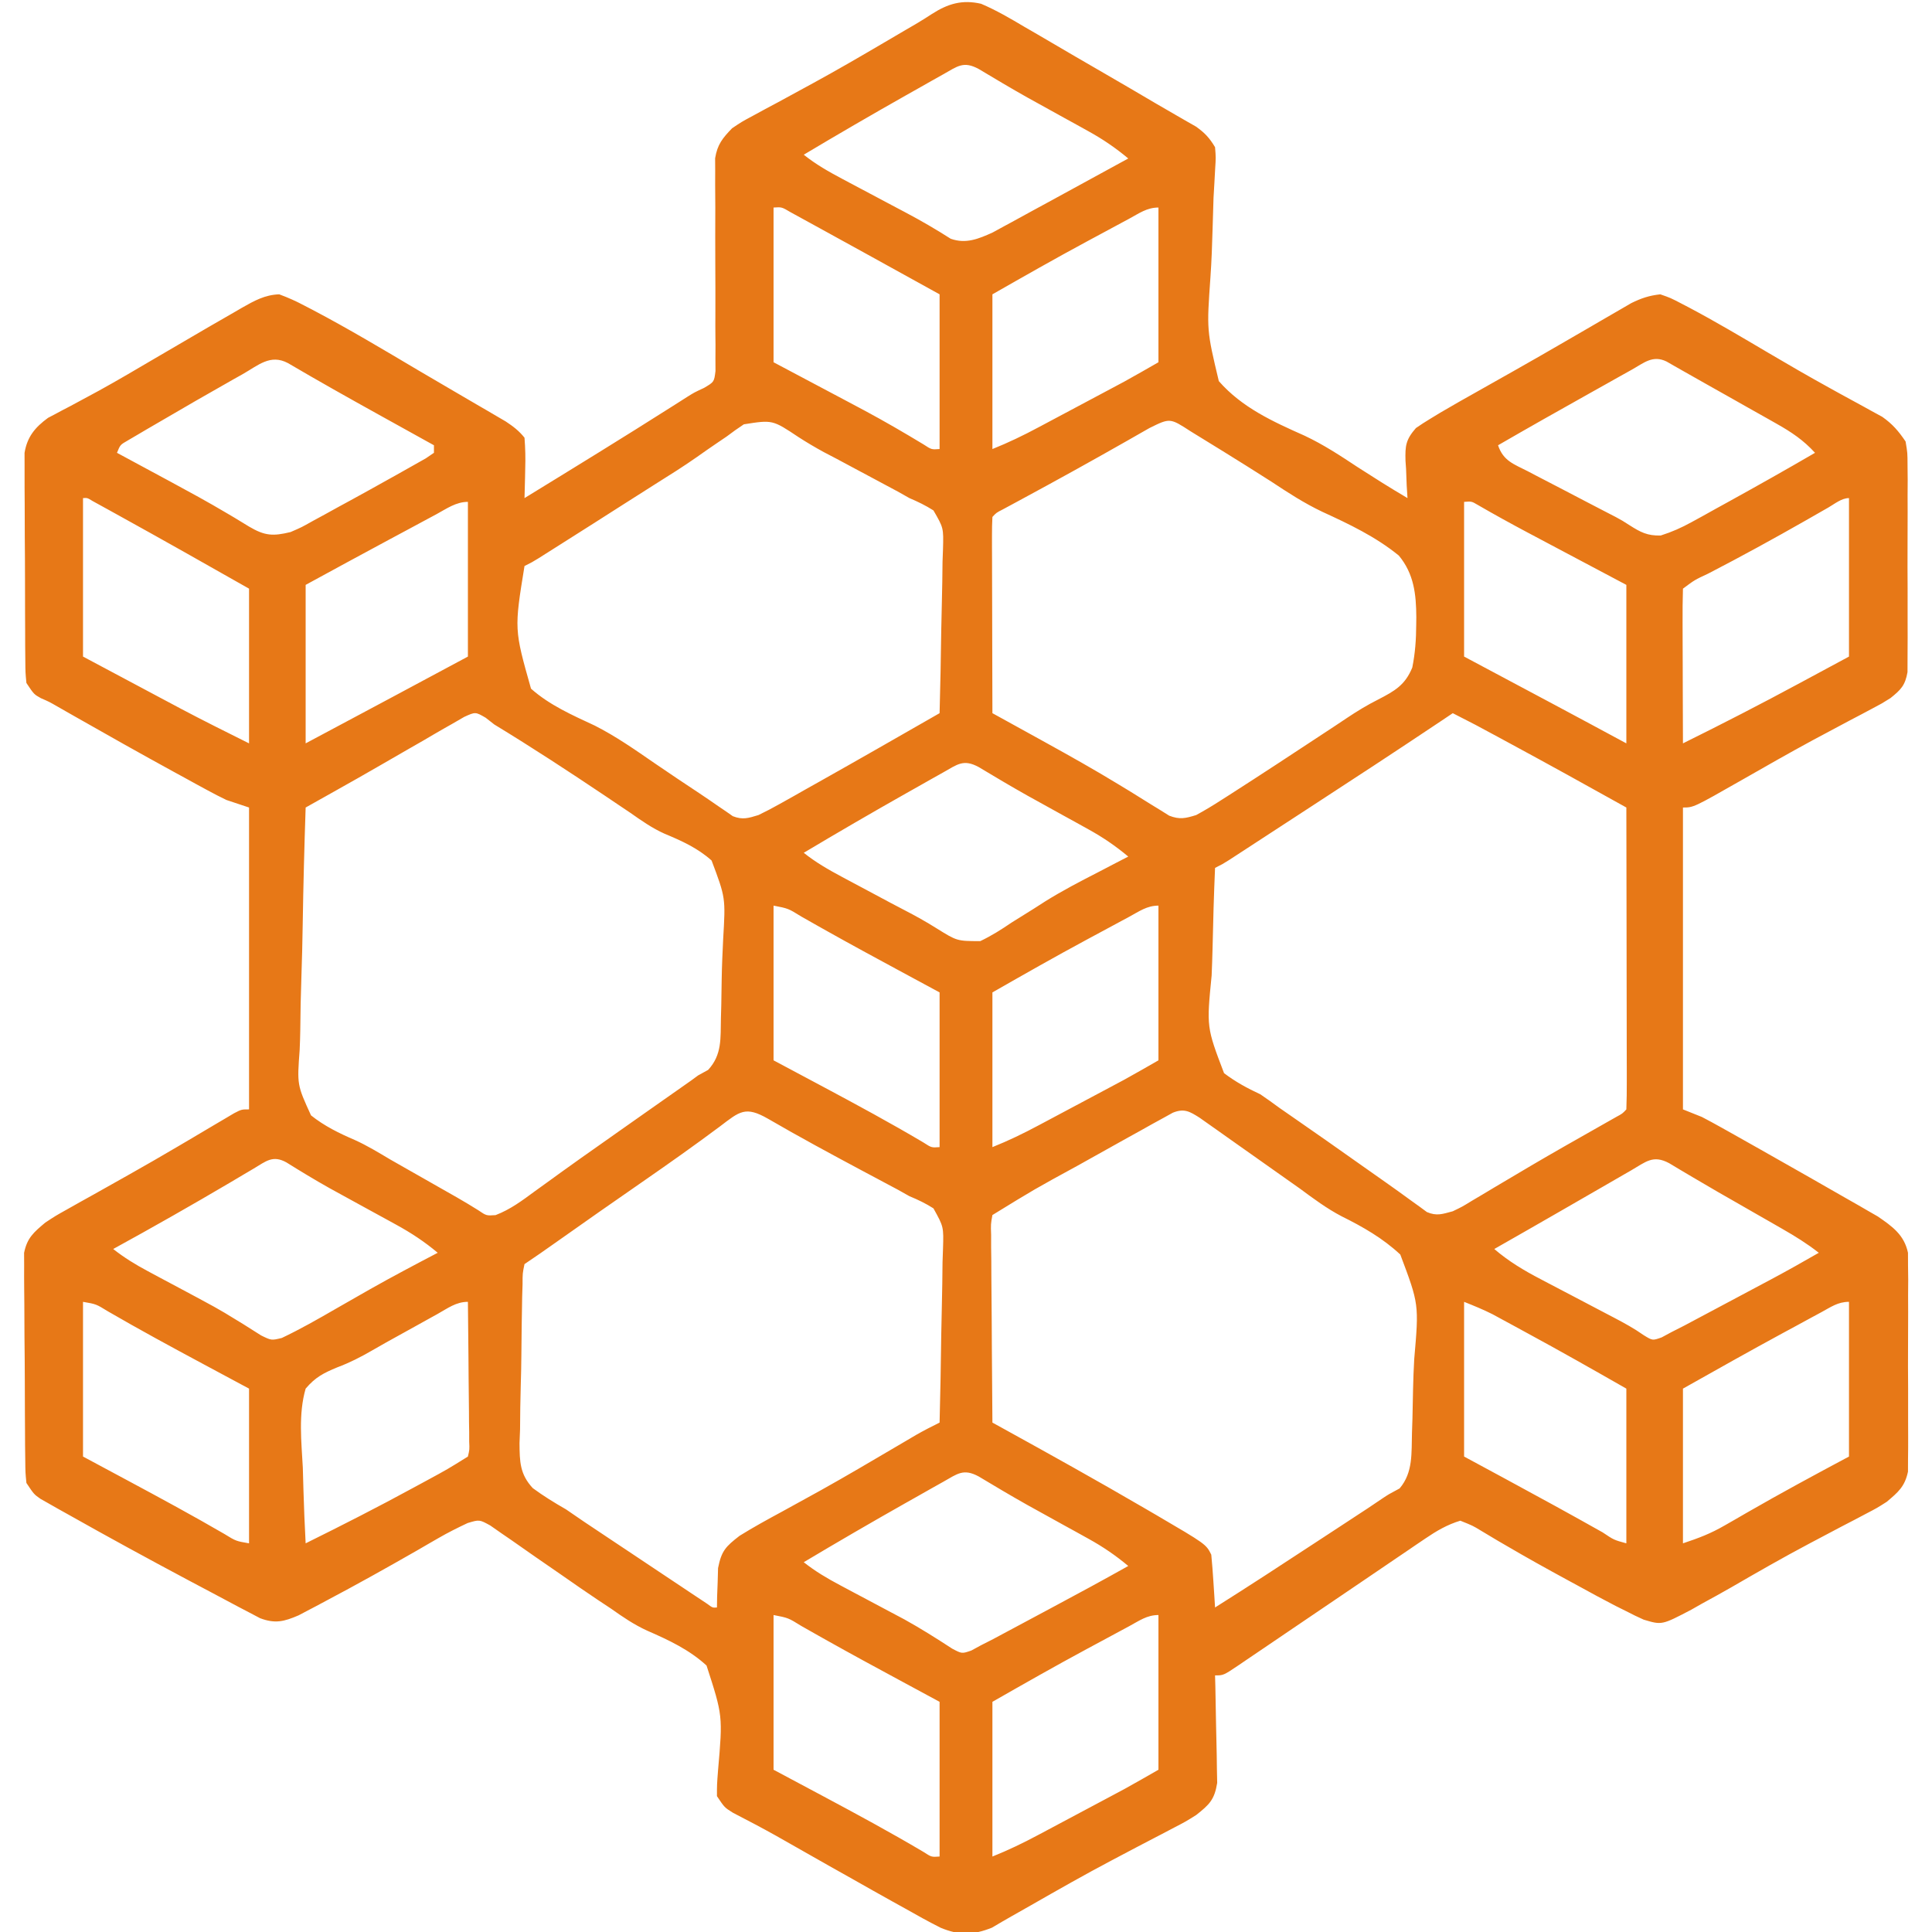 <?xml version="1.0" encoding="UTF-8"?>
<svg version="1.1" xmlns="http://www.w3.org/2000/svg" width="512" height="512">
<path d="M0 0 C4.031 1.716 7.738 3.889 11.5 6.125 C12.584 6.751 13.667 7.377 14.783 8.021 C18.198 9.999 21.599 11.999 25 14 C27.206 15.28 29.413 16.559 31.621 17.836 C36.537 20.685 41.449 23.54 46.339 26.434 C48.153 27.502 49.976 28.556 51.805 29.598 C52.696 30.112 53.586 30.626 54.504 31.156 C55.297 31.608 56.091 32.06 56.908 32.525 C59.274 34.193 60.505 35.517 62 38 C62.224 40.727 62.224 40.727 62.02 43.892 C61.924 45.676 61.924 45.676 61.825 47.496 C61.713 49.424 61.713 49.424 61.598 51.391 C61.497 54.13 61.424 56.869 61.35 59.609 C61.23 63.921 61.079 68.22 60.776 72.523 C59.788 86.525 59.788 86.525 63 100 C69.116 107.002 77.35 110.738 85.719 114.46 C90.708 116.801 95.227 119.773 99.812 122.812 C101.296 123.759 102.782 124.704 104.27 125.645 C104.915 126.054 105.56 126.463 106.225 126.885 C108.463 128.291 110.725 129.655 113 131 C112.93 129.903 112.861 128.806 112.789 127.676 C112.733 126.221 112.678 124.767 112.625 123.312 C112.575 122.591 112.524 121.87 112.473 121.127 C112.363 117.137 112.536 115.532 115.234 112.438 C116.459 111.58 117.721 110.775 119 110 C119.88 109.465 120.761 108.929 121.667 108.378 C124.962 106.436 128.288 104.556 131.625 102.688 C132.857 101.993 134.089 101.297 135.321 100.601 C137.24 99.516 139.16 98.432 141.082 97.35 C145.706 94.743 150.305 92.096 154.895 89.43 C156.795 88.329 158.696 87.229 160.597 86.13 C161.817 85.422 163.036 84.712 164.253 84 C165.956 83.006 167.663 82.02 169.371 81.035 C170.34 80.472 171.308 79.909 172.306 79.328 C174.955 78.022 177.072 77.318 180 77 C182.707 77.941 182.707 77.941 185.812 79.562 C186.402 79.869 186.992 80.176 187.6 80.492 C194.694 84.25 201.602 88.36 208.514 92.441 C213.813 95.57 219.131 98.649 224.52 101.621 C225.565 102.2 226.611 102.778 227.688 103.375 C229.683 104.475 231.684 105.567 233.689 106.649 C235.042 107.397 235.042 107.397 236.422 108.16 C237.212 108.589 238.002 109.019 238.815 109.461 C241.534 111.376 243.132 113.239 245 116 C245.508 119.004 245.508 119.004 245.518 122.379 C245.53 123.647 245.543 124.915 245.556 126.222 C245.549 127.597 245.54 128.972 245.531 130.348 C245.534 131.766 245.538 133.184 245.543 134.602 C245.549 137.569 245.54 140.535 245.521 143.501 C245.499 147.3 245.512 151.098 245.536 154.897 C245.55 157.823 245.546 160.749 245.535 163.676 C245.533 165.076 245.536 166.477 245.545 167.877 C245.555 169.835 245.537 171.793 245.518 173.75 C245.514 174.863 245.511 175.976 245.508 177.123 C244.884 180.656 243.756 181.781 241 184 C238.708 185.441 238.708 185.441 236.168 186.777 C235.215 187.285 234.262 187.792 233.281 188.315 C231.75 189.118 231.75 189.118 230.188 189.938 C228.026 191.088 225.866 192.24 223.707 193.395 C222.601 193.986 221.494 194.577 220.354 195.186 C214.01 198.617 207.751 202.197 201.489 205.773 C188.804 213 188.804 213 186 213 C186 239.4 186 265.8 186 293 C187.65 293.66 189.3 294.32 191 295 C192.719 295.894 194.423 296.818 196.113 297.766 C197.103 298.319 198.093 298.873 199.112 299.444 C200.168 300.04 201.224 300.636 202.312 301.25 C203.953 302.174 203.953 302.174 205.626 303.117 C208.506 304.744 211.383 306.375 214.259 308.01 C215.984 308.991 217.71 309.969 219.437 310.948 C222.714 312.809 225.983 314.684 229.25 316.562 C230.255 317.133 231.259 317.704 232.294 318.292 C233.234 318.836 234.173 319.381 235.141 319.941 C235.961 320.413 236.781 320.884 237.626 321.369 C241.504 324.033 244.627 326.239 245.635 330.997 C245.641 332.663 245.641 332.663 245.647 334.363 C245.663 335.628 245.678 336.893 245.695 338.196 C245.686 339.568 245.676 340.94 245.664 342.312 C245.667 343.728 245.672 345.144 245.679 346.56 C245.686 349.522 245.675 352.484 245.652 355.446 C245.623 359.236 245.64 363.025 245.67 366.815 C245.688 369.737 245.682 372.659 245.669 375.581 C245.666 376.978 245.67 378.375 245.681 379.772 C245.694 381.727 245.671 383.682 245.647 385.637 C245.643 386.747 245.639 387.858 245.635 389.003 C244.797 392.957 243.049 394.435 240 397 C237.411 398.646 237.411 398.646 234.633 400.094 C233.593 400.643 232.554 401.192 231.483 401.758 C230.375 402.333 229.267 402.908 228.125 403.5 C225.781 404.736 223.439 405.974 221.098 407.215 C220.505 407.528 219.913 407.841 219.303 408.163 C212.386 411.831 205.599 415.723 198.827 419.648 C196.236 421.135 193.625 422.574 191 424 C189.621 424.785 189.621 424.785 188.214 425.585 C180.409 429.674 180.409 429.674 175.59 428.223 C174.035 427.535 172.506 426.788 171 426 C169.591 425.298 169.591 425.298 168.153 424.582 C164.923 422.922 161.742 421.19 158.562 419.438 C157.425 418.821 156.287 418.204 155.115 417.568 C149.859 414.711 144.637 411.811 139.477 408.785 C138.659 408.311 137.841 407.837 136.998 407.348 C135.496 406.471 134.002 405.579 132.52 404.67 C130.318 403.332 130.318 403.332 127 402 C123.527 403.042 120.707 404.704 117.723 406.73 C116.911 407.279 116.099 407.827 115.262 408.392 C114.395 408.984 113.527 409.577 112.633 410.188 C111.721 410.805 110.809 411.422 109.87 412.058 C106.952 414.034 104.038 416.017 101.125 418 C99.203 419.304 97.282 420.607 95.359 421.91 C94.42 422.547 93.48 423.184 92.512 423.841 C84.376 429.356 84.376 429.356 81.537 431.28 C79.892 432.395 78.247 433.512 76.604 434.63 C74.486 436.07 72.365 437.505 70.242 438.938 C69.629 439.357 69.015 439.776 68.383 440.208 C64.229 443 64.229 443 62 443 C62.039 444.415 62.039 444.415 62.079 445.858 C62.165 449.371 62.227 452.883 62.275 456.397 C62.3 457.915 62.334 459.433 62.377 460.951 C62.438 463.138 62.466 465.324 62.488 467.512 C62.514 468.826 62.541 470.141 62.568 471.495 C61.846 475.949 60.501 477.232 57 480 C54.227 481.738 54.227 481.738 51.195 483.312 C50.065 483.907 48.935 484.502 47.77 485.114 C46.878 485.576 46.878 485.576 45.968 486.047 C42.823 487.674 39.694 489.331 36.562 490.984 C35.929 491.318 35.295 491.652 34.641 491.996 C27.436 495.803 20.358 499.828 13.286 503.875 C11.583 504.848 9.878 505.815 8.169 506.775 C6.389 507.781 4.625 508.816 2.867 509.859 C-2.158 511.859 -5.773 511.918 -10.704 509.885 C-13.88 508.283 -16.971 506.573 -20.062 504.812 C-21.196 504.184 -22.33 503.556 -23.498 502.908 C-27.011 500.96 -30.506 498.981 -34 497 C-36.143 495.795 -38.286 494.591 -40.43 493.387 C-45.084 490.767 -49.727 488.128 -54.363 485.477 C-58.124 483.371 -61.944 481.378 -65.77 479.395 C-68 478 -68 478 -70 475 C-70.001 471.928 -70.001 471.928 -69.711 468.164 C-68.448 453.688 -68.448 453.688 -72.76 440.383 C-77.352 436.174 -82.792 433.628 -88.461 431.155 C-91.949 429.568 -94.947 427.52 -98.062 425.312 C-99.238 424.53 -100.415 423.75 -101.594 422.973 C-104.73 420.877 -107.827 418.729 -110.917 416.566 C-113.345 414.872 -115.783 413.196 -118.224 411.521 C-119.443 410.678 -120.658 409.828 -121.867 408.97 C-123.577 407.757 -125.303 406.572 -127.035 405.391 C-128.039 404.69 -129.044 403.989 -130.078 403.267 C-132.959 401.687 -132.959 401.687 -136.068 402.622 C-138.744 403.88 -141.323 405.167 -143.879 406.652 C-144.79 407.177 -145.702 407.701 -146.641 408.241 C-147.605 408.801 -148.569 409.361 -149.562 409.938 C-157.522 414.494 -165.515 418.966 -173.625 423.25 C-174.929 423.948 -174.929 423.948 -176.26 424.66 C-177.074 425.087 -177.888 425.513 -178.727 425.953 C-179.787 426.512 -179.787 426.512 -180.87 427.083 C-184.73 428.744 -187.088 429.344 -191.074 427.84 C-192.287 427.221 -193.49 426.585 -194.688 425.938 C-195.365 425.585 -196.042 425.232 -196.74 424.868 C-199.168 423.595 -201.584 422.297 -204 421 C-206.031 419.923 -208.062 418.846 -210.094 417.77 C-220.796 412.073 -231.439 406.267 -242 400.312 C-243.326 399.573 -243.326 399.573 -244.678 398.819 C-245.486 398.359 -246.293 397.9 -247.125 397.426 C-247.829 397.028 -248.533 396.63 -249.258 396.22 C-251 395 -251 395 -253 392 C-253.274 389.243 -253.274 389.243 -253.306 385.864 C-253.33 383.966 -253.33 383.966 -253.355 382.031 C-253.361 380.648 -253.367 379.265 -253.371 377.883 C-253.38 376.464 -253.389 375.046 -253.398 373.627 C-253.415 370.653 -253.423 367.679 -253.426 364.705 C-253.431 360.899 -253.469 357.094 -253.514 353.289 C-253.544 350.358 -253.551 347.428 -253.552 344.497 C-253.556 343.095 -253.569 341.692 -253.59 340.289 C-253.617 338.325 -253.609 336.36 -253.599 334.395 C-253.604 333.278 -253.61 332.161 -253.615 331.011 C-252.802 327.032 -251.065 325.575 -248 323 C-245.243 321.186 -245.243 321.186 -242.23 319.504 C-241.105 318.869 -239.979 318.234 -238.82 317.58 C-237.609 316.907 -236.398 316.235 -235.188 315.562 C-233.309 314.508 -231.433 313.451 -229.556 312.394 C-228.278 311.673 -226.999 310.954 -225.719 310.235 C-221.415 307.814 -217.141 305.346 -212.887 302.84 C-211.788 302.193 -210.688 301.545 -209.556 300.879 C-207.466 299.644 -205.377 298.407 -203.29 297.166 C-202.356 296.616 -201.423 296.067 -200.461 295.5 C-199.236 294.773 -199.236 294.773 -197.986 294.031 C-196 293 -196 293 -194 293 C-194 266.6 -194 240.2 -194 213 C-196.97 212.01 -196.97 212.01 -200 211 C-201.697 210.182 -203.373 209.32 -205.027 208.418 C-205.974 207.904 -206.92 207.39 -207.896 206.861 C-209.401 206.032 -209.401 206.032 -210.938 205.188 C-212.503 204.333 -212.503 204.333 -214.101 203.462 C-222.675 198.768 -231.194 193.977 -239.687 189.139 C-240.59 188.625 -241.492 188.112 -242.422 187.582 C-243.212 187.131 -244.002 186.679 -244.815 186.214 C-246.966 184.979 -246.966 184.979 -249.161 184.026 C-251 183 -251 183 -253 180 C-253.267 177.243 -253.267 177.243 -253.291 173.864 C-253.303 172.599 -253.316 171.334 -253.329 170.031 C-253.332 168.648 -253.334 167.265 -253.336 165.883 C-253.342 164.464 -253.349 163.046 -253.356 161.627 C-253.368 158.653 -253.372 155.679 -253.371 152.705 C-253.37 148.899 -253.398 145.094 -253.432 141.289 C-253.454 138.358 -253.458 135.428 -253.457 132.497 C-253.46 131.095 -253.469 129.692 -253.484 128.289 C-253.504 126.325 -253.495 124.36 -253.486 122.395 C-253.489 121.278 -253.492 120.161 -253.494 119.011 C-252.797 114.764 -250.712 112.253 -247.274 109.737 C-246.694 109.433 -246.114 109.129 -245.516 108.816 C-244.84 108.453 -244.164 108.091 -243.468 107.717 C-242.736 107.336 -242.004 106.955 -241.25 106.562 C-239.631 105.693 -238.014 104.82 -236.398 103.945 C-235.531 103.476 -234.663 103.008 -233.769 102.524 C-228.748 99.76 -223.817 96.841 -218.875 93.938 C-203.439 84.909 -203.439 84.909 -197.812 81.688 C-196.87 81.137 -196.87 81.137 -195.908 80.576 C-192.633 78.715 -189.799 77.119 -186 77 C-183.554 77.902 -181.468 78.843 -179.188 80.062 C-178.163 80.593 -178.163 80.593 -177.118 81.134 C-167.605 86.143 -158.372 91.672 -149.126 97.152 C-145.983 99.01 -142.831 100.851 -139.676 102.688 C-137.68 103.854 -135.683 105.021 -133.688 106.188 C-132.757 106.728 -131.826 107.268 -130.867 107.825 C-130.007 108.33 -129.147 108.835 -128.262 109.355 C-127.509 109.795 -126.755 110.235 -125.979 110.688 C-124.002 111.999 -122.479 113.143 -121 115 C-120.783 117.811 -120.717 120.388 -120.812 123.188 C-120.826 123.937 -120.84 124.687 -120.854 125.459 C-120.889 127.306 -120.943 129.153 -121 131 C-107.914 122.978 -94.833 114.952 -81.878 106.72 C-81.169 106.27 -80.461 105.819 -79.73 105.355 C-79.126 104.97 -78.522 104.585 -77.899 104.188 C-76 103 -76 103 -73.419 101.798 C-70.744 100.216 -70.744 100.216 -70.388 97.319 C-70.396 95.7 -70.396 95.7 -70.404 94.047 C-70.397 92.822 -70.391 91.598 -70.384 90.335 C-70.392 89.681 -70.4 89.027 -70.408 88.353 C-70.434 86.301 -70.429 84.251 -70.417 82.199 C-70.396 77.841 -70.415 73.483 -70.438 69.125 C-70.459 64.081 -70.463 59.037 -70.437 53.993 C-70.434 51.976 -70.455 49.96 -70.477 47.942 C-70.474 46.711 -70.47 45.48 -70.467 44.211 C-70.473 43.13 -70.479 42.049 -70.485 40.935 C-69.881 37.278 -68.542 35.648 -66 33 C-63.448 31.278 -63.448 31.278 -60.547 29.723 C-58.922 28.839 -58.922 28.839 -57.265 27.937 C-56.105 27.318 -54.945 26.7 -53.75 26.062 C-51.31 24.74 -48.874 23.409 -46.438 22.078 C-45.819 21.742 -45.201 21.405 -44.564 21.059 C-38.221 17.598 -31.98 13.972 -25.75 10.312 C-24.77 9.737 -23.79 9.162 -22.78 8.569 C-21.858 8.026 -20.935 7.484 -19.984 6.926 C-18.686 6.171 -18.686 6.171 -17.361 5.401 C-15.908 4.539 -14.471 3.651 -13.061 2.72 C-8.766 -0.043 -4.984 -1.146 0 0 Z M-10.066 18.711 C-11.102 19.292 -12.138 19.873 -13.205 20.472 C-14.313 21.1 -15.421 21.728 -16.562 22.375 C-17.684 23.007 -18.805 23.639 -19.961 24.29 C-29.038 29.419 -38.048 34.656 -47 40 C-43.79 42.563 -40.426 44.475 -36.801 46.398 C-35.909 46.874 -35.909 46.874 -34.999 47.359 C-33.105 48.367 -31.209 49.371 -29.312 50.375 C-27.439 51.37 -25.567 52.365 -23.695 53.362 C-22.48 54.008 -21.264 54.652 -20.046 55.292 C-15.944 57.46 -11.961 59.773 -8.052 62.272 C-4.018 63.703 -0.679 62.308 3.077 60.605 C4.149 60.02 5.22 59.435 6.324 58.832 C7.205 58.356 7.205 58.356 8.103 57.871 C9.969 56.859 11.828 55.836 13.688 54.812 C14.916 54.144 16.144 53.477 17.373 52.811 C19.773 51.507 22.17 50.199 24.564 48.885 C27.838 47.089 31.116 45.299 34.395 43.512 C35.286 43.025 36.178 42.539 37.097 42.038 C37.725 41.695 38.353 41.353 39 41 C35.643 38.195 32.293 35.904 28.465 33.793 C27.407 33.206 26.349 32.619 25.26 32.014 C24.163 31.411 23.067 30.808 21.938 30.188 C19.779 28.995 17.622 27.801 15.465 26.605 C14.402 26.018 13.34 25.431 12.246 24.826 C7.907 22.385 3.633 19.841 -0.635 17.279 C-4.674 15.095 -6.252 16.563 -10.066 18.711 Z M-55 54 C-55 67.53 -55 81.06 -55 95 C-45.669 99.953 -45.669 99.953 -36.335 104.901 C-35.134 105.539 -33.934 106.177 -32.734 106.816 C-31.765 107.333 -31.765 107.333 -30.777 107.859 C-25.515 110.682 -20.376 113.675 -15.267 116.765 C-13.137 118.159 -13.137 118.159 -11 118 C-11 104.47 -11 90.94 -11 77 C-15.517 74.504 -20.034 72.009 -24.688 69.438 C-26.083 68.666 -27.479 67.894 -28.917 67.099 C-31.979 65.408 -35.044 63.721 -38.111 62.038 C-39.377 61.342 -40.643 60.645 -41.909 59.947 C-43.714 58.951 -45.523 57.961 -47.332 56.973 C-48.377 56.399 -49.422 55.826 -50.499 55.235 C-52.834 53.852 -52.834 53.852 -55 54 Z M39.172 57 C38.586 57.314 38.001 57.628 37.398 57.951 C36.149 58.622 34.902 59.295 33.655 59.969 C31.801 60.972 29.944 61.969 28.086 62.965 C19.64 67.509 11.334 72.238 3 77 C3 90.53 3 104.06 3 118 C7.254 116.299 11.217 114.381 15.242 112.227 C15.929 111.862 16.615 111.497 17.323 111.12 C18.771 110.35 20.218 109.578 21.665 108.806 C23.86 107.633 26.057 106.465 28.254 105.297 C29.667 104.544 31.08 103.792 32.492 103.039 C33.14 102.694 33.788 102.349 34.456 101.994 C35.08 101.66 35.704 101.327 36.347 100.983 C36.885 100.696 37.423 100.409 37.977 100.113 C41.006 98.447 43.999 96.715 47 95 C47 81.47 47 67.94 47 54 C43.926 54 41.864 55.551 39.172 57 Z M-195.75 98.188 C-196.53 98.625 -197.311 99.063 -198.115 99.514 C-204.799 103.282 -211.44 107.124 -218.062 111 C-219.032 111.564 -220.002 112.127 -221.001 112.708 C-222.348 113.502 -222.348 113.502 -223.723 114.312 C-224.925 115.018 -224.925 115.018 -226.153 115.738 C-228.141 116.877 -228.141 116.877 -229 119 C-228.357 119.347 -227.714 119.693 -227.051 120.051 C-225.126 121.089 -223.201 122.128 -221.277 123.167 C-219.084 124.352 -216.89 125.534 -214.696 126.715 C-209.771 129.374 -204.866 132.044 -200.055 134.902 C-199.338 135.325 -198.621 135.747 -197.883 136.182 C-196.58 136.956 -195.285 137.744 -194 138.547 C-189.819 141.019 -187.652 141.133 -183 140 C-180.068 138.734 -180.068 138.734 -177.148 137.086 C-176.049 136.489 -174.949 135.892 -173.816 135.277 C-172.681 134.65 -171.545 134.022 -170.375 133.375 C-168.706 132.468 -168.706 132.468 -167.004 131.543 C-163.657 129.716 -160.326 127.864 -157 126 C-156.421 125.678 -155.841 125.357 -155.244 125.025 C-153.546 124.08 -151.855 123.122 -150.164 122.164 C-149.171 121.604 -148.178 121.044 -147.155 120.467 C-146.444 119.983 -145.733 119.499 -145 119 C-145 118.34 -145 117.68 -145 117 C-145.745 116.588 -146.489 116.175 -147.256 115.75 C-150.086 114.182 -152.914 112.613 -155.743 111.044 C-156.994 110.35 -158.245 109.656 -159.496 108.963 C-167.609 104.464 -175.694 99.925 -183.691 95.223 C-188.381 92.739 -191.554 95.821 -195.75 98.188 Z M172.391 97 C171.249 97.637 170.107 98.273 168.931 98.929 C167.704 99.619 166.477 100.31 165.25 101 C164.015 101.691 162.779 102.382 161.544 103.073 C153.334 107.666 145.142 112.289 137 117 C138.384 121.153 141.161 121.985 144.852 123.871 C145.544 124.235 146.236 124.598 146.949 124.973 C149.17 126.137 151.397 127.287 153.625 128.438 C155.83 129.587 158.033 130.739 160.236 131.891 C161.607 132.607 162.98 133.321 164.354 134.032 C164.991 134.362 165.627 134.693 166.284 135.033 C166.904 135.352 167.524 135.671 168.162 135.999 C170 137 170 137 171.821 138.174 C174.758 140.051 176.578 141.011 180.104 140.916 C183.08 139.975 185.612 138.848 188.344 137.34 C189.337 136.797 190.33 136.254 191.354 135.694 C192.911 134.825 192.911 134.825 194.5 133.938 C195.564 133.352 196.628 132.767 197.725 132.163 C205.529 127.857 213.298 123.488 221 119 C217.931 115.635 214.759 113.518 210.801 111.285 C210.206 110.948 209.612 110.61 208.999 110.262 C207.107 109.189 205.21 108.126 203.312 107.062 C202.058 106.353 200.803 105.643 199.549 104.932 C197.134 103.565 194.717 102.204 192.295 100.848 C190.249 99.701 188.206 98.546 186.169 97.382 C185.365 96.925 184.56 96.467 183.73 95.996 C183.048 95.605 182.365 95.213 181.661 94.81 C177.986 93.018 175.703 95.145 172.391 97 Z M44.645 112.422 C43.26 113.21 43.26 113.21 41.848 114.015 C40.846 114.587 39.845 115.16 38.812 115.75 C29.514 121.042 20.162 126.223 10.745 131.304 C9.873 131.776 9 132.248 8.102 132.734 C6.946 133.357 6.946 133.357 5.768 133.991 C4.035 134.877 4.035 134.877 3 136 C2.907 137.627 2.883 139.258 2.886 140.887 C2.887 141.928 2.887 142.969 2.887 144.042 C2.892 145.174 2.897 146.306 2.902 147.473 C2.904 148.625 2.905 149.778 2.907 150.966 C2.912 154.665 2.925 158.364 2.938 162.062 C2.943 164.563 2.947 167.064 2.951 169.564 C2.962 175.71 2.979 181.855 3 188 C3.703 188.386 4.405 188.773 5.129 189.171 C7.849 190.668 10.568 192.168 13.285 193.67 C14.509 194.347 15.734 195.024 16.96 195.699 C23.546 199.334 30.089 203.012 36.516 206.926 C37.508 207.529 38.5 208.132 39.523 208.753 C41.392 209.898 43.253 211.055 45.106 212.225 C45.945 212.739 46.784 213.252 47.648 213.781 C48.734 214.463 48.734 214.463 49.841 215.158 C52.638 216.249 54.161 215.87 57 215 C59.249 213.775 61.357 212.515 63.5 211.125 C64.162 210.704 64.824 210.282 65.507 209.848 C74.232 204.267 82.88 198.561 91.531 192.866 C92.132 192.471 92.733 192.077 93.352 191.671 C94.541 190.886 95.727 190.096 96.908 189.3 C99.631 187.479 102.322 185.839 105.252 184.368 C109.626 182.104 112.358 180.564 114.271 175.904 C115.043 172.045 115.292 168.498 115.312 164.562 C115.321 163.891 115.329 163.22 115.337 162.529 C115.297 156.448 114.712 151.066 110.706 146.233 C104.559 141.225 97.535 137.892 90.373 134.607 C85.642 132.353 81.358 129.58 77 126.688 C75.505 125.734 74.008 124.785 72.508 123.84 C71.777 123.378 71.047 122.917 70.294 122.441 C66.171 119.851 62.026 117.296 57.875 114.75 C57.098 114.271 56.32 113.793 55.52 113.3 C50.054 109.751 50.054 109.751 44.645 112.422 Z M-62.871 111.449 C-64.43 112.475 -65.951 113.559 -67.438 114.688 C-68.275 115.255 -69.113 115.823 -69.976 116.408 C-71.761 117.618 -73.531 118.849 -75.288 120.099 C-78.877 122.614 -82.573 124.934 -86.286 127.26 C-89.052 128.994 -91.803 130.749 -94.551 132.512 C-99.939 135.964 -105.341 139.393 -110.75 142.812 C-111.554 143.322 -112.359 143.832 -113.188 144.357 C-114.294 145.056 -114.294 145.056 -115.422 145.77 C-116.067 146.178 -116.713 146.586 -117.378 147.007 C-119 148 -119 148 -121 149 C-123.73 165.776 -123.73 165.776 -119.276 181.505 C-114.327 185.89 -108.353 188.508 -102.403 191.279 C-96.744 194.141 -91.609 197.755 -86.394 201.347 C-82.563 203.979 -78.691 206.551 -74.817 209.122 C-73.07 210.287 -71.333 211.467 -69.612 212.671 C-68.923 213.139 -68.234 213.608 -67.523 214.09 C-66.953 214.489 -66.382 214.889 -65.794 215.301 C-63.178 216.321 -61.666 215.814 -59 215 C-57.081 214.081 -55.198 213.087 -53.344 212.043 C-52.236 211.424 -51.129 210.804 -49.988 210.166 C-48.825 209.507 -47.663 208.847 -46.5 208.188 C-45.411 207.577 -44.321 206.967 -43.199 206.338 C-32.43 200.289 -21.72 194.135 -11 188 C-10.797 180.686 -10.657 173.374 -10.561 166.058 C-10.52 163.57 -10.466 161.082 -10.396 158.594 C-10.299 155.017 -10.254 151.442 -10.219 147.863 C-10.177 146.752 -10.136 145.64 -10.094 144.495 C-9.943 138.9 -9.943 138.9 -12.623 134.272 C-14.695 132.951 -16.74 131.958 -19 131 C-20.019 130.425 -21.038 129.85 -22.089 129.258 C-23.053 128.743 -24.018 128.227 -25.012 127.695 C-26.1 127.111 -27.189 126.527 -28.311 125.926 C-29.425 125.332 -30.539 124.737 -31.688 124.125 C-33.9 122.94 -36.112 121.755 -38.324 120.57 C-39.424 119.995 -40.523 119.42 -41.656 118.828 C-43.987 117.554 -46.176 116.268 -48.397 114.83 C-55.272 110.246 -55.272 110.246 -62.871 111.449 Z M-238 131 C-238 144.86 -238 158.72 -238 173 C-232.968 175.681 -227.935 178.363 -222.75 181.125 C-221.189 181.958 -219.627 182.791 -218.019 183.649 C-216.736 184.331 -215.454 185.013 -214.172 185.695 C-213.542 186.032 -212.913 186.368 -212.264 186.715 C-206.226 189.923 -200.123 192.939 -194 196 C-194 182.47 -194 168.94 -194 155 C-205.433 148.517 -216.867 142.038 -228.375 135.688 C-229.23 135.214 -230.085 134.741 -230.966 134.253 C-231.748 133.823 -232.53 133.392 -233.336 132.949 C-234.022 132.571 -234.708 132.193 -235.416 131.803 C-236.853 130.925 -236.853 130.925 -238 131 Z M224.539 133.492 C223.601 134.028 222.663 134.564 221.696 135.116 C220.682 135.697 219.669 136.277 218.625 136.875 C210.059 141.756 201.436 146.487 192.678 151.015 C189.112 152.677 189.112 152.677 186 155 C185.911 158.03 185.885 161.037 185.902 164.066 C185.904 164.975 185.905 165.884 185.907 166.82 C185.912 169.734 185.925 172.648 185.938 175.562 C185.943 177.533 185.947 179.504 185.951 181.475 C185.962 186.316 185.979 191.158 186 196 C196.434 190.844 206.757 185.528 217 180 C221.29 177.69 225.58 175.38 230 173 C230 159.14 230 145.28 230 131 C228.031 131 226.189 132.544 224.539 133.492 Z M-144.371 135.289 C-145.008 135.63 -145.645 135.971 -146.301 136.322 C-148.349 137.419 -150.393 138.522 -152.438 139.625 C-153.78 140.345 -155.123 141.065 -156.467 141.785 C-163.996 145.824 -171.499 149.909 -179 154 C-179 167.86 -179 181.72 -179 196 C-167.701 189.976 -167.701 189.976 -156.41 183.938 C-155.311 183.348 -154.211 182.759 -153.078 182.152 C-151.753 181.442 -150.428 180.732 -149.062 180 C-144.752 177.69 -140.441 175.38 -136 173 C-136 159.47 -136 145.94 -136 132 C-139.169 132 -141.642 133.811 -144.371 135.289 Z M128 132 C128 145.53 128 159.06 128 173 C137.287 177.951 137.287 177.951 146.575 182.901 C147.773 183.539 148.97 184.178 150.168 184.816 C150.749 185.126 151.33 185.436 151.929 185.755 C158.297 189.151 164.646 192.579 171 196 C171 182.14 171 168.28 171 154 C160.875 148.63 160.875 148.63 150.748 143.261 C149.458 142.576 148.169 141.892 146.879 141.207 C146.192 140.843 145.506 140.479 144.798 140.104 C140.349 137.738 135.941 135.313 131.582 132.784 C129.996 131.852 129.996 131.852 128 132 Z M125 188 C123.967 188.692 122.935 189.384 121.871 190.098 C110.274 197.858 98.605 205.504 86.906 213.11 C83.989 215.007 81.074 216.908 78.16 218.809 C76.336 219.997 74.512 221.186 72.688 222.375 C71.415 223.205 71.415 223.205 70.118 224.052 C69.34 224.559 68.563 225.065 67.762 225.586 C67.081 226.03 66.4 226.474 65.698 226.931 C64 228 64 228 62 229 C61.694 236.097 61.485 243.193 61.341 250.295 C61.281 252.708 61.199 255.12 61.095 257.531 C59.743 271.212 59.743 271.212 64.384 283.398 C67.482 285.734 70.488 287.366 74 289 C75.674 290.138 77.326 291.31 78.949 292.52 C80.527 293.619 82.107 294.717 83.688 295.812 C85.417 297.017 87.146 298.221 88.875 299.426 C90.157 300.318 90.157 300.318 91.465 301.229 C94.655 303.458 97.832 305.704 101.006 307.955 C103.114 309.448 105.226 310.934 107.34 312.418 C109.538 313.962 111.713 315.524 113.879 317.113 C114.661 317.674 115.444 318.235 116.25 318.812 C116.874 319.273 117.498 319.733 118.141 320.207 C120.769 321.328 122.259 320.733 125 320 C127.494 318.803 127.494 318.803 130 317.262 C130.96 316.694 131.921 316.127 132.91 315.542 C133.93 314.93 134.949 314.318 136 313.688 C138.147 312.416 140.294 311.145 142.441 309.875 C144.072 308.908 144.072 308.908 145.735 307.922 C151.671 304.428 157.668 301.038 163.662 297.645 C164.484 297.178 165.306 296.711 166.152 296.23 C166.874 295.822 167.596 295.414 168.34 294.993 C169.974 294.107 169.974 294.107 171 293 C171.095 290.505 171.126 288.038 171.114 285.543 C171.114 284.762 171.114 283.982 171.114 283.178 C171.113 280.586 171.105 277.994 171.098 275.402 C171.096 273.61 171.094 271.818 171.093 270.026 C171.09 265.299 171.08 260.573 171.069 255.846 C171.058 251.027 171.054 246.208 171.049 241.389 C171.038 231.926 171.021 222.463 171 213 C160.736 207.282 150.462 201.585 140.125 196 C139.095 195.442 138.065 194.884 137.004 194.309 C131.041 191.079 131.041 191.079 125 188 Z M-136.976 188.985 C-138.063 189.614 -139.15 190.243 -140.27 190.891 C-140.868 191.229 -141.467 191.567 -142.084 191.915 C-144.006 193.006 -145.909 194.127 -147.812 195.25 C-149.05 195.96 -150.289 196.669 -151.529 197.375 C-153.972 198.77 -156.408 200.176 -158.838 201.593 C-163.032 204.027 -167.254 206.408 -171.483 208.78 C-172.211 209.189 -172.94 209.598 -173.69 210.02 C-175.46 211.014 -177.23 212.007 -179 213 C-179.348 223.274 -179.614 233.547 -179.777 243.826 C-179.855 248.6 -179.961 253.37 -180.132 258.141 C-180.295 262.752 -180.384 267.358 -180.423 271.972 C-180.451 273.726 -180.505 275.48 -180.586 277.233 C-181.274 286.501 -181.274 286.501 -177.576 294.587 C-174.029 297.418 -170.132 299.325 -165.98 301.108 C-162.702 302.585 -159.678 304.441 -156.586 306.273 C-155.383 306.962 -154.179 307.649 -152.973 308.332 C-152.381 308.668 -151.79 309.004 -151.18 309.35 C-150.584 309.688 -149.989 310.027 -149.375 310.375 C-147.53 311.424 -145.685 312.474 -143.84 313.525 C-142.194 314.462 -140.547 315.398 -138.9 316.333 C-137.001 317.425 -135.121 318.552 -133.265 319.716 C-131.096 321.188 -131.096 321.188 -128.672 321.02 C-124.743 319.52 -121.622 317.17 -118.25 314.688 C-116.724 313.587 -115.198 312.487 -113.672 311.387 C-112.895 310.823 -112.119 310.258 -111.318 309.677 C-107.735 307.085 -104.117 304.544 -100.5 302 C-99.099 301.011 -97.698 300.021 -96.297 299.031 C-93.31 296.923 -90.32 294.819 -87.328 292.719 C-86.562 292.18 -85.795 291.641 -85.006 291.086 C-83.545 290.059 -82.082 289.032 -80.619 288.008 C-79.624 287.308 -79.624 287.308 -78.609 286.594 C-77.743 285.986 -77.743 285.986 -76.858 285.365 C-76.245 284.915 -75.632 284.464 -75 284 C-74.122 283.517 -73.244 283.035 -72.34 282.538 C-68.609 278.492 -69.071 274.135 -68.949 268.805 C-68.918 267.702 -68.887 266.599 -68.856 265.463 C-68.804 263.129 -68.767 260.793 -68.744 258.458 C-68.688 254.903 -68.52 251.364 -68.35 247.812 C-67.709 236.921 -67.709 236.921 -71.421 227.048 C-75.096 223.75 -79.347 221.833 -83.871 219.951 C-87.148 218.487 -89.98 216.496 -92.906 214.438 C-93.992 213.708 -95.078 212.978 -96.197 212.227 C-97.287 211.492 -98.377 210.757 -99.5 210 C-109.218 203.477 -118.997 197.081 -129 191 C-129.758 190.407 -130.517 189.815 -131.298 189.204 C-134.009 187.632 -134.009 187.632 -136.976 188.985 Z M-10.066 203.711 C-11.102 204.292 -12.138 204.873 -13.205 205.472 C-14.313 206.1 -15.421 206.728 -16.562 207.375 C-17.684 208.007 -18.805 208.639 -19.961 209.29 C-29.038 214.419 -38.048 219.656 -47 225 C-43.818 227.535 -40.492 229.448 -36.906 231.363 C-36.319 231.678 -35.732 231.992 -35.126 232.316 C-33.883 232.981 -32.639 233.644 -31.395 234.305 C-28.921 235.621 -26.451 236.945 -23.982 238.268 C-22.766 238.914 -21.546 239.554 -20.323 240.187 C-17.404 241.696 -14.588 243.259 -11.807 245.011 C-6.37 248.402 -6.37 248.402 -0.216 248.407 C2.749 246.992 5.352 245.356 8.062 243.5 C10.053 242.254 12.045 241.01 14.039 239.77 C15.523 238.817 15.523 238.817 17.036 237.846 C21.541 235.04 26.218 232.608 30.938 230.188 C32.509 229.369 34.081 228.55 35.652 227.73 C36.757 227.159 37.862 226.588 39 226 C35.643 223.195 32.293 220.904 28.465 218.793 C27.407 218.206 26.349 217.619 25.26 217.014 C24.163 216.411 23.067 215.808 21.938 215.188 C19.779 213.995 17.622 212.801 15.465 211.605 C14.402 211.018 13.34 210.431 12.246 209.826 C7.907 207.385 3.633 204.841 -0.635 202.279 C-4.674 200.095 -6.252 201.563 -10.066 203.711 Z M-55 239 C-55 252.53 -55 266.06 -55 280 C-48.503 283.465 -48.503 283.465 -41.875 287 C-32.92 291.782 -24.006 296.597 -15.273 301.777 C-13.137 303.158 -13.137 303.158 -11 303 C-11 289.47 -11 275.94 -11 262 C-14.589 260.061 -18.177 258.123 -21.875 256.125 C-28.113 252.755 -34.348 249.38 -40.531 245.91 C-41.355 245.448 -42.179 244.986 -43.028 244.509 C-44.567 243.642 -46.105 242.772 -47.64 241.897 C-51.104 239.75 -51.104 239.75 -55 239 Z M39.172 242 C38.586 242.314 38.001 242.628 37.398 242.951 C36.149 243.622 34.902 244.295 33.655 244.969 C31.801 245.972 29.944 246.969 28.086 247.965 C19.64 252.509 11.334 257.238 3 262 C3 275.53 3 289.06 3 303 C7.254 301.299 11.217 299.381 15.242 297.227 C15.929 296.862 16.615 296.497 17.323 296.12 C18.771 295.35 20.218 294.578 21.665 293.806 C23.86 292.633 26.057 291.465 28.254 290.297 C29.667 289.544 31.08 288.792 32.492 288.039 C33.14 287.694 33.788 287.349 34.456 286.994 C35.08 286.66 35.704 286.327 36.347 285.983 C36.885 285.696 37.423 285.409 37.977 285.113 C41.006 283.447 43.999 281.715 47 280 C47 266.47 47 252.94 47 239 C43.926 239 41.864 240.551 39.172 242 Z M-69.188 297.5 C-75.822 302.452 -82.568 307.224 -89.375 311.938 C-97.23 317.379 -105.064 322.846 -112.861 328.371 C-115.555 330.279 -118.253 332.169 -121 334 C-121.514 336.441 -121.514 336.441 -121.515 339.333 C-121.55 340.448 -121.586 341.563 -121.622 342.712 C-121.641 343.923 -121.66 345.135 -121.68 346.383 C-121.702 347.626 -121.723 348.87 -121.746 350.151 C-121.783 352.789 -121.812 355.426 -121.831 358.064 C-121.853 360.763 -121.908 363.457 -121.995 366.153 C-122.111 370.044 -122.153 373.929 -122.18 377.82 C-122.227 379.02 -122.274 380.219 -122.323 381.454 C-122.285 386.372 -122.24 389.661 -118.808 393.368 C-115.964 395.464 -113.064 397.245 -110 399 C-108.387 400.086 -106.782 401.183 -105.187 402.295 C-103.603 403.355 -102.017 404.413 -100.43 405.469 C-99.582 406.035 -98.734 406.6 -97.861 407.183 C-96.096 408.361 -94.329 409.537 -92.562 410.712 C-89.844 412.521 -87.129 414.334 -84.414 416.148 C-82.69 417.297 -80.966 418.446 -79.242 419.594 C-78.429 420.137 -77.615 420.681 -76.777 421.241 C-75.659 421.983 -75.659 421.983 -74.519 422.74 C-73.862 423.178 -73.204 423.616 -72.527 424.067 C-71.156 425.087 -71.156 425.087 -70 425 C-69.986 424.047 -69.972 423.095 -69.957 422.113 C-69.909 420.859 -69.862 419.605 -69.812 418.312 C-69.778 417.071 -69.743 415.83 -69.707 414.551 C-68.795 409.969 -67.694 408.862 -64 406 C-60.308 403.705 -56.511 401.629 -52.688 399.562 C-50.447 398.331 -48.207 397.098 -45.969 395.863 C-44.248 394.915 -44.248 394.915 -42.492 393.948 C-35.806 390.219 -29.216 386.326 -22.618 382.444 C-21.675 381.89 -20.733 381.336 -19.762 380.766 C-18.936 380.279 -18.111 379.792 -17.26 379.29 C-15.204 378.116 -13.122 377.05 -11 376 C-10.797 368.259 -10.657 360.519 -10.561 352.776 C-10.52 350.142 -10.466 347.509 -10.396 344.876 C-10.299 341.09 -10.254 337.306 -10.219 333.52 C-10.177 332.342 -10.136 331.165 -10.094 329.952 C-9.915 324.109 -9.915 324.109 -12.627 319.229 C-14.699 317.908 -16.731 316.936 -19 316 C-20.004 315.436 -21.007 314.871 -22.041 314.29 C-22.987 313.787 -23.932 313.284 -24.906 312.766 C-26.506 311.91 -26.506 311.91 -28.139 311.038 C-29.248 310.448 -30.357 309.858 -31.5 309.25 C-39.883 304.772 -48.237 300.263 -56.455 295.489 C-62.483 292.028 -63.967 293.538 -69.188 297.5 Z M50.821 293.874 C49.556 294.574 49.556 294.574 48.266 295.289 C47.309 295.813 46.353 296.336 45.368 296.876 C44.339 297.453 43.31 298.03 42.25 298.625 C41.193 299.208 40.137 299.791 39.048 300.392 C35.692 302.249 32.345 304.123 29 306 C27.9 306.615 26.801 307.23 25.667 307.864 C14.159 314.142 14.159 314.142 3 321 C2.561 323.421 2.561 323.421 2.659 326.276 C2.66 327.377 2.66 328.478 2.66 329.612 C2.676 330.805 2.691 331.998 2.707 333.227 C2.711 334.445 2.716 335.662 2.72 336.917 C2.737 340.82 2.774 344.722 2.812 348.625 C2.828 351.266 2.841 353.906 2.854 356.547 C2.887 363.031 2.937 369.516 3 376 C4.15 376.634 4.15 376.634 5.324 377.28 C18.057 384.296 30.753 391.365 43.312 398.688 C44.301 399.263 45.289 399.838 46.307 400.43 C59.612 408.224 59.612 408.224 61 411 C61.23 413.371 61.411 415.747 61.562 418.125 C61.646 419.406 61.73 420.688 61.816 422.008 C61.877 422.995 61.938 423.983 62 425 C70.903 419.39 79.712 413.64 88.509 407.865 C90.89 406.303 93.273 404.744 95.656 403.186 C97.185 402.183 98.714 401.179 100.242 400.176 C100.947 399.715 101.653 399.255 102.379 398.78 C103.687 397.919 104.987 397.045 106.275 396.154 C108 395 108 395 110.91 393.449 C114.531 389.206 114.023 384.034 114.191 378.633 C114.252 376.793 114.252 376.793 114.314 374.917 C114.383 372.316 114.437 369.715 114.476 367.114 C114.533 364.471 114.635 361.829 114.783 359.189 C116.05 344.632 116.05 344.632 111.093 331.466 C106.441 327.13 101.204 324.14 95.535 321.327 C91.585 319.259 88.078 316.645 84.5 314 C83.135 313.032 81.768 312.067 80.398 311.105 C78.054 309.451 75.71 307.794 73.368 306.135 C70.623 304.191 67.874 302.251 65.125 300.312 C64.262 299.7 63.399 299.087 62.51 298.455 C61.705 297.889 60.9 297.322 60.07 296.738 C59.356 296.233 58.642 295.728 57.907 295.208 C55.267 293.535 53.817 292.672 50.821 293.874 Z M-192.812 308.711 C-193.798 309.292 -194.783 309.873 -195.799 310.472 C-196.855 311.1 -197.912 311.728 -199 312.375 C-209.247 318.415 -219.57 324.284 -230 330 C-227.088 332.293 -224.12 334.111 -220.852 335.855 C-219.852 336.392 -218.853 336.929 -217.824 337.482 C-216.768 338.045 -215.713 338.608 -214.625 339.188 C-202.275 345.778 -202.275 345.778 -197.516 348.703 C-196.886 349.087 -196.256 349.471 -195.607 349.866 C-193.996 350.863 -192.4 351.882 -190.805 352.902 C-188.074 354.244 -188.074 354.244 -185.316 353.574 C-180.421 351.25 -175.751 348.589 -171.062 345.875 C-169.011 344.7 -166.959 343.527 -164.906 342.355 C-163.404 341.498 -163.404 341.498 -161.871 340.623 C-155.979 337.293 -149.997 334.136 -144 331 C-147.503 328.056 -151.03 325.733 -155.043 323.539 C-155.611 323.226 -156.18 322.913 -156.766 322.59 C-158.571 321.597 -160.379 320.611 -162.188 319.625 C-164.557 318.328 -166.926 317.028 -169.293 315.727 C-170.428 315.103 -171.563 314.479 -172.732 313.837 C-176.585 311.671 -180.355 309.388 -184.103 307.044 C-187.729 305.048 -189.486 306.735 -192.812 308.711 Z M172.172 309.219 C171.294 309.723 171.294 309.723 170.398 310.237 C168.513 311.321 166.631 312.41 164.75 313.5 C163.529 314.204 162.308 314.907 161.086 315.609 C158.639 317.018 156.193 318.428 153.748 319.84 C147.844 323.247 141.921 326.622 136 330 C139.824 333.276 143.864 335.695 148.312 338.004 C149.004 338.368 149.695 338.733 150.407 339.109 C152.602 340.265 154.801 341.414 157 342.562 C159.198 343.716 161.396 344.871 163.593 346.027 C164.955 346.744 166.318 347.458 167.683 348.171 C170.453 349.623 173.086 351.061 175.645 352.867 C177.942 354.279 177.942 354.279 180.36 353.423 C181.667 352.719 181.667 352.719 183 352 C184.12 351.431 185.24 350.862 186.394 350.276 C187.678 349.595 188.961 348.912 190.242 348.227 C190.929 347.862 191.615 347.497 192.323 347.12 C193.771 346.35 195.218 345.578 196.665 344.806 C198.86 343.633 201.057 342.465 203.254 341.297 C204.667 340.544 206.08 339.792 207.492 339.039 C208.14 338.694 208.788 338.349 209.456 337.994 C213.681 335.735 217.85 333.393 222 331 C218.926 328.588 215.733 326.613 212.344 324.672 C211.238 324.036 210.132 323.401 208.992 322.746 C207.828 322.081 206.664 321.415 205.5 320.75 C203.239 319.453 200.979 318.157 198.719 316.859 C197.609 316.225 196.499 315.59 195.355 314.936 C193.078 313.622 190.81 312.299 188.551 310.955 C187.472 310.315 186.393 309.675 185.281 309.016 C184.313 308.436 183.344 307.856 182.346 307.259 C178.055 304.956 176.181 306.905 172.172 309.219 Z M-238 344 C-238 357.53 -238 371.06 -238 385 C-234.04 387.124 -230.08 389.249 -226 391.438 C-217.456 396.025 -208.933 400.638 -200.547 405.51 C-197.473 407.403 -197.473 407.403 -194 408 C-194 394.47 -194 380.94 -194 367 C-197.96 364.876 -201.92 362.751 -206 360.562 C-214.544 355.975 -223.067 351.362 -231.453 346.49 C-234.527 344.597 -234.527 344.597 -238 344 Z M-144.117 347.254 C-144.73 347.592 -145.342 347.931 -145.973 348.28 C-147.277 349.002 -148.58 349.726 -149.882 350.451 C-152.467 351.893 -155.058 353.324 -157.65 354.754 C-158.923 355.464 -160.189 356.185 -161.45 356.918 C-164.483 358.674 -167.296 360.111 -170.596 361.353 C-174.27 362.872 -176.411 363.961 -179 367 C-180.953 373.735 -180.121 381.029 -179.75 387.938 C-179.69 389.881 -179.635 391.824 -179.586 393.768 C-179.454 398.516 -179.247 403.256 -179 408 C-169.304 403.204 -159.685 398.307 -150.188 393.125 C-149.14 392.558 -148.093 391.991 -147.014 391.406 C-141.408 388.369 -141.408 388.369 -136 385 C-135.564 383.15 -135.564 383.15 -135.659 381.009 C-135.66 380.189 -135.66 379.368 -135.66 378.522 C-135.676 377.636 -135.691 376.749 -135.707 375.836 C-135.713 374.475 -135.713 374.475 -135.72 373.087 C-135.737 370.183 -135.774 367.279 -135.812 364.375 C-135.828 362.409 -135.841 360.443 -135.854 358.477 C-135.887 353.651 -135.938 348.826 -136 344 C-139.176 344 -141.363 345.726 -144.117 347.254 Z M128 344 C128 357.53 128 371.06 128 385 C131.589 386.939 135.178 388.877 138.875 390.875 C147.529 395.554 156.157 400.274 164.728 405.103 C167.7 407.1 167.7 407.1 171 408 C171 394.47 171 380.94 171 367 C162.18 361.96 153.367 356.959 144.438 352.125 C143.398 351.558 142.358 350.991 141.287 350.406 C140.284 349.862 139.28 349.318 138.246 348.758 C137.356 348.275 136.466 347.791 135.549 347.293 C133.101 346.051 130.549 345.02 128 344 Z M222.68 346.746 C221.585 347.337 220.491 347.928 219.363 348.537 C218.212 349.164 217.061 349.791 215.875 350.438 C214.778 351.03 213.681 351.622 212.551 352.232 C203.643 357.058 194.833 362.032 186 367 C186 380.53 186 394.06 186 408 C190.281 406.573 193.313 405.423 197.09 403.242 C198.041 402.698 198.991 402.154 199.971 401.594 C200.95 401.027 201.929 400.459 202.938 399.875 C211.87 394.729 220.894 389.856 230 385 C230 371.47 230 357.94 230 344 C227.07 344 225.25 345.354 222.68 346.746 Z M-10.066 391.711 C-11.102 392.292 -12.138 392.873 -13.205 393.472 C-14.313 394.1 -15.421 394.728 -16.562 395.375 C-17.684 396.007 -18.805 396.639 -19.961 397.29 C-29.038 402.419 -38.048 407.656 -47 413 C-43.943 415.424 -40.788 417.282 -37.344 419.109 C-36.238 419.7 -35.132 420.29 -33.992 420.898 C-32.264 421.815 -32.264 421.815 -30.5 422.75 C-28.238 423.951 -25.978 425.154 -23.719 426.359 C-22.048 427.246 -22.048 427.246 -20.344 428.15 C-15.993 430.557 -11.806 433.208 -7.639 435.919 C-5.077 437.271 -5.077 437.271 -2.579 436.403 C-1.728 435.94 -0.877 435.477 0 435 C1.573 434.2 1.573 434.2 3.179 433.384 C4.365 432.752 5.551 432.117 6.734 431.48 C7.372 431.14 8.009 430.8 8.666 430.449 C10.011 429.73 11.356 429.009 12.7 428.288 C14.728 427.199 16.759 426.114 18.789 425.029 C25.558 421.41 32.31 417.763 39 414 C35.643 411.195 32.293 408.904 28.465 406.793 C27.407 406.206 26.349 405.619 25.26 405.014 C24.163 404.411 23.067 403.808 21.938 403.188 C19.779 401.995 17.622 400.801 15.465 399.605 C14.402 399.018 13.34 398.431 12.246 397.826 C7.907 395.385 3.633 392.841 -0.635 390.279 C-4.674 388.095 -6.252 389.563 -10.066 391.711 Z M-55 427 C-55 440.53 -55 454.06 -55 468 C-48.503 471.465 -48.503 471.465 -41.875 475 C-32.92 479.782 -24.006 484.597 -15.273 489.777 C-13.137 491.158 -13.137 491.158 -11 491 C-11 477.47 -11 463.94 -11 450 C-14.589 448.061 -18.177 446.123 -21.875 444.125 C-28.113 440.755 -34.348 437.38 -40.531 433.91 C-41.355 433.448 -42.179 432.986 -43.028 432.509 C-44.567 431.642 -46.105 430.772 -47.64 429.897 C-51.104 427.75 -51.104 427.75 -55 427 Z M39.172 430 C38.586 430.314 38.001 430.628 37.398 430.951 C36.149 431.622 34.902 432.295 33.655 432.969 C31.801 433.972 29.944 434.969 28.086 435.965 C19.64 440.509 11.334 445.238 3 450 C3 463.53 3 477.06 3 491 C7.254 489.299 11.217 487.381 15.242 485.227 C15.929 484.862 16.615 484.497 17.323 484.12 C18.771 483.35 20.218 482.578 21.665 481.806 C23.86 480.633 26.057 479.465 28.254 478.297 C29.667 477.544 31.08 476.792 32.492 476.039 C33.14 475.694 33.788 475.349 34.456 474.994 C35.08 474.66 35.704 474.327 36.347 473.983 C36.885 473.696 37.423 473.409 37.977 473.113 C41.006 471.447 43.999 469.715 47 468 C47 454.47 47 440.94 47 427 C43.926 427 41.864 428.551 39.172 430 Z " fill="#e77817" transform="translate(260,1)"/>
</svg>
